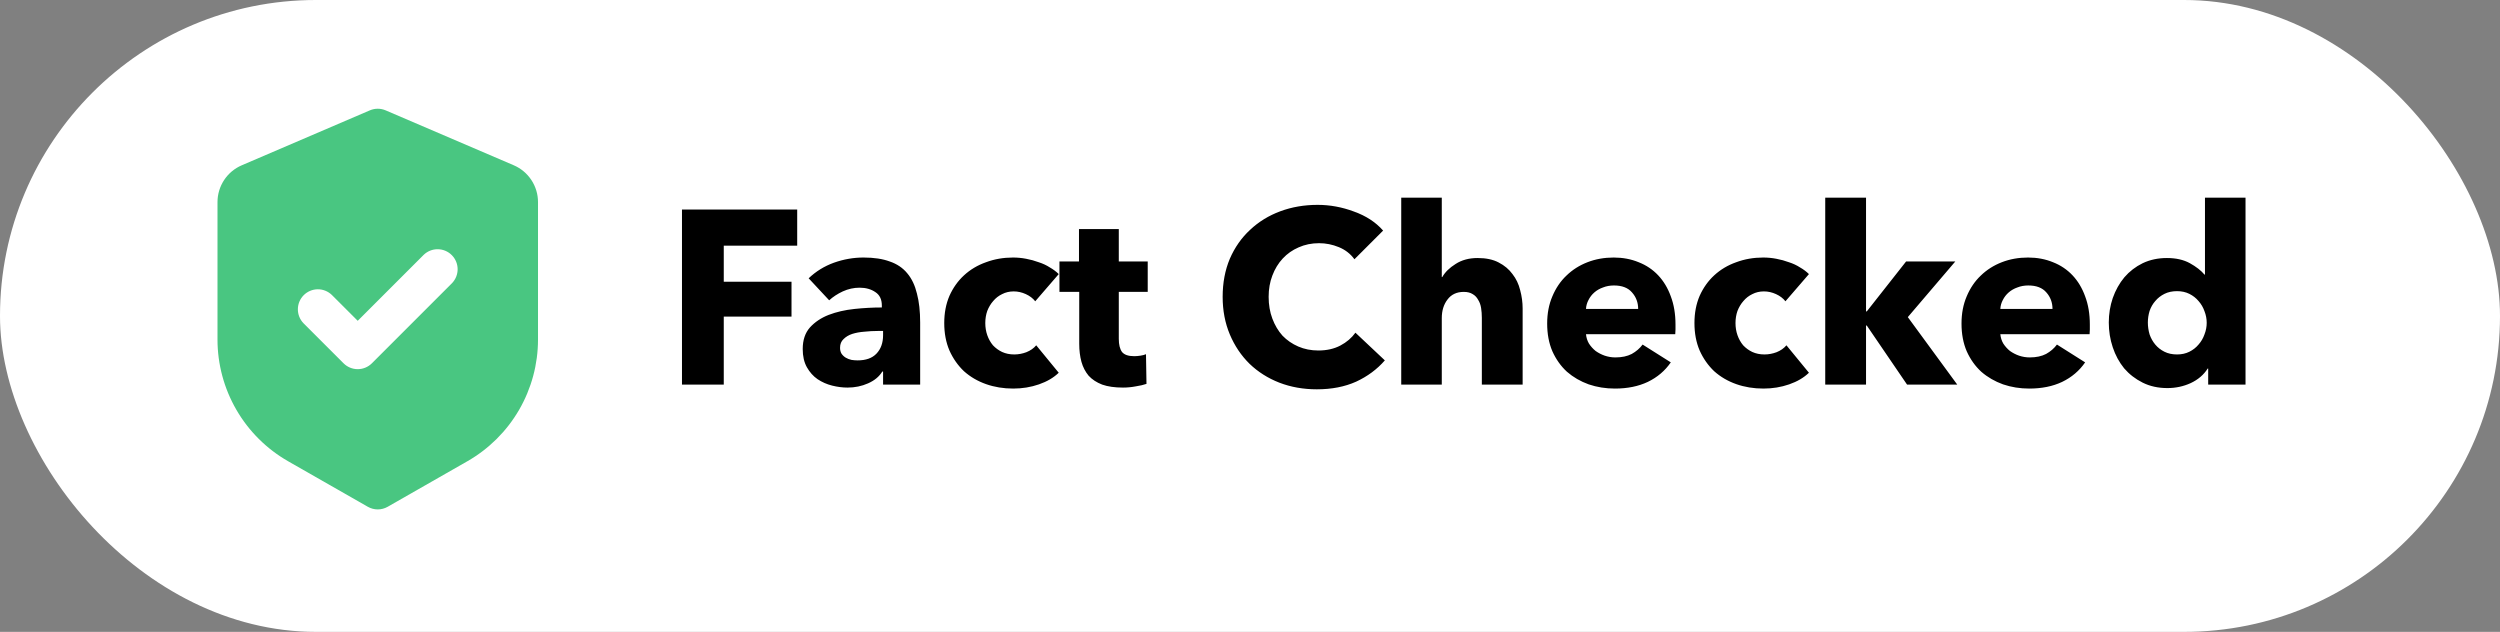 <svg width="182" height="46" viewBox="0 0 182 46" fill="none" xmlns="http://www.w3.org/2000/svg">
<rect x="0" y="0" width="182" height="46" fill="#808080" stroke="none"/>
<rect width="182" height="46" rx="23" fill="white"/>
<path d="M52.69 17.884V20.512H57.622V23.05H52.69V28H49.648V15.256H58.036V17.884H52.69ZM64.288 24.094H63.91C63.586 24.094 63.256 24.112 62.92 24.148C62.596 24.172 62.302 24.226 62.038 24.31C61.786 24.394 61.576 24.52 61.408 24.688C61.24 24.844 61.156 25.054 61.156 25.318C61.156 25.486 61.192 25.63 61.264 25.75C61.348 25.87 61.45 25.966 61.57 26.038C61.69 26.11 61.828 26.164 61.984 26.2C62.14 26.224 62.29 26.236 62.434 26.236C63.034 26.236 63.49 26.074 63.802 25.75C64.126 25.414 64.288 24.964 64.288 24.4V24.094ZM58.87 20.26C59.398 19.756 60.01 19.378 60.706 19.126C61.414 18.874 62.134 18.748 62.866 18.748C63.622 18.748 64.258 18.844 64.774 19.036C65.302 19.216 65.728 19.504 66.052 19.9C66.376 20.284 66.61 20.776 66.754 21.376C66.91 21.964 66.988 22.666 66.988 23.482V28H64.288V27.046H64.234C64.006 27.418 63.658 27.706 63.19 27.91C62.734 28.114 62.236 28.216 61.696 28.216C61.336 28.216 60.964 28.168 60.58 28.072C60.196 27.976 59.842 27.82 59.518 27.604C59.206 27.388 58.948 27.1 58.744 26.74C58.54 26.38 58.438 25.936 58.438 25.408C58.438 24.76 58.612 24.238 58.96 23.842C59.32 23.446 59.776 23.14 60.328 22.924C60.892 22.708 61.516 22.564 62.2 22.492C62.884 22.42 63.55 22.384 64.198 22.384V22.24C64.198 21.796 64.042 21.472 63.73 21.268C63.418 21.052 63.034 20.944 62.578 20.944C62.158 20.944 61.75 21.034 61.354 21.214C60.97 21.394 60.64 21.61 60.364 21.862L58.87 20.26ZM75.365 21.934C75.197 21.718 74.969 21.544 74.681 21.412C74.393 21.28 74.099 21.214 73.799 21.214C73.487 21.214 73.205 21.28 72.953 21.412C72.701 21.532 72.485 21.7 72.305 21.916C72.125 22.12 71.981 22.36 71.873 22.636C71.777 22.912 71.729 23.206 71.729 23.518C71.729 23.83 71.777 24.124 71.873 24.4C71.969 24.676 72.107 24.922 72.287 25.138C72.479 25.342 72.701 25.504 72.953 25.624C73.217 25.744 73.511 25.804 73.835 25.804C74.135 25.804 74.429 25.75 74.717 25.642C75.017 25.522 75.257 25.354 75.437 25.138L77.075 27.136C76.703 27.496 76.223 27.778 75.635 27.982C75.047 28.186 74.423 28.288 73.763 28.288C73.055 28.288 72.395 28.18 71.783 27.964C71.171 27.748 70.637 27.436 70.181 27.028C69.737 26.608 69.383 26.104 69.119 25.516C68.867 24.928 68.741 24.262 68.741 23.518C68.741 22.786 68.867 22.126 69.119 21.538C69.383 20.95 69.737 20.452 70.181 20.044C70.637 19.624 71.171 19.306 71.783 19.09C72.395 18.862 73.049 18.748 73.745 18.748C74.069 18.748 74.387 18.778 74.699 18.838C75.023 18.898 75.329 18.982 75.617 19.09C75.917 19.186 76.187 19.312 76.427 19.468C76.679 19.612 76.895 19.774 77.075 19.954L75.365 21.934ZM81.448 21.25V24.67C81.448 25.09 81.526 25.408 81.682 25.624C81.85 25.828 82.144 25.93 82.564 25.93C82.708 25.93 82.858 25.918 83.014 25.894C83.182 25.87 83.32 25.834 83.428 25.786L83.464 27.946C83.26 28.018 83.002 28.078 82.69 28.126C82.378 28.186 82.066 28.216 81.754 28.216C81.154 28.216 80.65 28.144 80.242 28C79.834 27.844 79.504 27.628 79.252 27.352C79.012 27.064 78.838 26.728 78.73 26.344C78.622 25.948 78.568 25.51 78.568 25.03V21.25H77.128V19.036H78.55V16.678H81.448V19.036H83.554V21.25H81.448ZM100.817 26.236C100.253 26.884 99.557 27.4 98.729 27.784C97.901 28.156 96.947 28.342 95.867 28.342C94.883 28.342 93.971 28.18 93.131 27.856C92.303 27.532 91.583 27.076 90.971 26.488C90.359 25.888 89.879 25.174 89.531 24.346C89.183 23.518 89.009 22.606 89.009 21.61C89.009 20.59 89.183 19.666 89.531 18.838C89.891 18.01 90.383 17.308 91.007 16.732C91.631 16.144 92.363 15.694 93.203 15.382C94.043 15.07 94.949 14.914 95.921 14.914C96.821 14.914 97.703 15.076 98.567 15.4C99.443 15.712 100.151 16.174 100.691 16.786L98.603 18.874C98.315 18.478 97.937 18.184 97.469 17.992C97.001 17.8 96.521 17.704 96.029 17.704C95.489 17.704 94.991 17.806 94.535 18.01C94.091 18.202 93.707 18.472 93.383 18.82C93.059 19.168 92.807 19.582 92.627 20.062C92.447 20.53 92.357 21.046 92.357 21.61C92.357 22.186 92.447 22.714 92.627 23.194C92.807 23.674 93.053 24.088 93.365 24.436C93.689 24.772 94.073 25.036 94.517 25.228C94.961 25.42 95.447 25.516 95.975 25.516C96.587 25.516 97.121 25.396 97.577 25.156C98.033 24.916 98.399 24.604 98.675 24.22L100.817 26.236ZM107.878 28V23.14C107.878 22.888 107.86 22.648 107.824 22.42C107.788 22.192 107.716 21.994 107.608 21.826C107.512 21.646 107.38 21.508 107.212 21.412C107.044 21.304 106.828 21.25 106.564 21.25C106.048 21.25 105.652 21.436 105.376 21.808C105.1 22.168 104.962 22.618 104.962 23.158V28H102.01V14.392H104.962V20.17H104.998C105.202 19.81 105.526 19.492 105.97 19.216C106.414 18.928 106.948 18.784 107.572 18.784C108.184 18.784 108.694 18.892 109.102 19.108C109.522 19.324 109.858 19.606 110.11 19.954C110.374 20.29 110.56 20.68 110.668 21.124C110.788 21.568 110.848 22.012 110.848 22.456V28H107.878ZM119.258 22.492C119.258 22.024 119.108 21.622 118.808 21.286C118.52 20.95 118.082 20.782 117.494 20.782C117.206 20.782 116.942 20.83 116.702 20.926C116.462 21.01 116.252 21.13 116.072 21.286C115.892 21.442 115.748 21.628 115.64 21.844C115.532 22.048 115.472 22.264 115.46 22.492H119.258ZM121.976 23.626C121.976 23.746 121.976 23.866 121.976 23.986C121.976 24.106 121.97 24.22 121.958 24.328H115.46C115.484 24.58 115.556 24.808 115.676 25.012C115.808 25.216 115.97 25.396 116.162 25.552C116.366 25.696 116.588 25.81 116.828 25.894C117.08 25.978 117.338 26.02 117.602 26.02C118.07 26.02 118.466 25.936 118.79 25.768C119.114 25.588 119.378 25.36 119.582 25.084L121.634 26.38C121.214 26.992 120.656 27.466 119.96 27.802C119.276 28.126 118.478 28.288 117.566 28.288C116.894 28.288 116.258 28.186 115.658 27.982C115.058 27.766 114.53 27.46 114.074 27.064C113.63 26.656 113.276 26.158 113.012 25.57C112.76 24.982 112.634 24.31 112.634 23.554C112.634 22.822 112.76 22.162 113.012 21.574C113.264 20.974 113.606 20.47 114.038 20.062C114.47 19.642 114.98 19.318 115.568 19.09C116.156 18.862 116.792 18.748 117.476 18.748C118.136 18.748 118.742 18.862 119.294 19.09C119.846 19.306 120.32 19.624 120.716 20.044C121.112 20.464 121.418 20.974 121.634 21.574C121.862 22.174 121.976 22.858 121.976 23.626ZM129.98 21.934C129.812 21.718 129.584 21.544 129.296 21.412C129.008 21.28 128.714 21.214 128.414 21.214C128.102 21.214 127.82 21.28 127.568 21.412C127.316 21.532 127.1 21.7 126.92 21.916C126.74 22.12 126.596 22.36 126.488 22.636C126.392 22.912 126.344 23.206 126.344 23.518C126.344 23.83 126.392 24.124 126.488 24.4C126.584 24.676 126.722 24.922 126.902 25.138C127.094 25.342 127.316 25.504 127.568 25.624C127.832 25.744 128.126 25.804 128.45 25.804C128.75 25.804 129.044 25.75 129.332 25.642C129.632 25.522 129.872 25.354 130.052 25.138L131.69 27.136C131.318 27.496 130.838 27.778 130.25 27.982C129.662 28.186 129.038 28.288 128.378 28.288C127.67 28.288 127.01 28.18 126.398 27.964C125.786 27.748 125.252 27.436 124.796 27.028C124.352 26.608 123.998 26.104 123.734 25.516C123.482 24.928 123.356 24.262 123.356 23.518C123.356 22.786 123.482 22.126 123.734 21.538C123.998 20.95 124.352 20.452 124.796 20.044C125.252 19.624 125.786 19.306 126.398 19.09C127.01 18.862 127.664 18.748 128.36 18.748C128.684 18.748 129.002 18.778 129.314 18.838C129.638 18.898 129.944 18.982 130.232 19.09C130.532 19.186 130.802 19.312 131.042 19.468C131.294 19.612 131.51 19.774 131.69 19.954L129.98 21.934ZM142.489 28H138.835L135.901 23.698H135.847V28H132.877V14.392H135.847V22.672H135.901L138.763 19.036H142.345L138.889 23.086L142.489 28ZM149.422 22.492C149.422 22.024 149.272 21.622 148.972 21.286C148.684 20.95 148.246 20.782 147.658 20.782C147.37 20.782 147.106 20.83 146.866 20.926C146.626 21.01 146.416 21.13 146.236 21.286C146.056 21.442 145.912 21.628 145.804 21.844C145.696 22.048 145.636 22.264 145.624 22.492H149.422ZM152.14 23.626C152.14 23.746 152.14 23.866 152.14 23.986C152.14 24.106 152.134 24.22 152.122 24.328H145.624C145.648 24.58 145.72 24.808 145.84 25.012C145.972 25.216 146.134 25.396 146.326 25.552C146.53 25.696 146.752 25.81 146.992 25.894C147.244 25.978 147.502 26.02 147.766 26.02C148.234 26.02 148.63 25.936 148.954 25.768C149.278 25.588 149.542 25.36 149.746 25.084L151.798 26.38C151.378 26.992 150.82 27.466 150.124 27.802C149.44 28.126 148.642 28.288 147.73 28.288C147.058 28.288 146.422 28.186 145.822 27.982C145.222 27.766 144.694 27.46 144.238 27.064C143.794 26.656 143.44 26.158 143.176 25.57C142.924 24.982 142.798 24.31 142.798 23.554C142.798 22.822 142.924 22.162 143.176 21.574C143.428 20.974 143.77 20.47 144.202 20.062C144.634 19.642 145.144 19.318 145.732 19.09C146.32 18.862 146.956 18.748 147.64 18.748C148.3 18.748 148.906 18.862 149.458 19.09C150.01 19.306 150.484 19.624 150.88 20.044C151.276 20.464 151.582 20.974 151.798 21.574C152.026 22.174 152.14 22.858 152.14 23.626ZM160.756 28V26.83H160.72C160.432 27.286 160.018 27.64 159.478 27.892C158.95 28.132 158.386 28.252 157.786 28.252C157.114 28.252 156.514 28.12 155.986 27.856C155.458 27.592 155.008 27.244 154.636 26.812C154.276 26.368 154 25.858 153.808 25.282C153.616 24.706 153.52 24.106 153.52 23.482C153.52 22.858 153.616 22.264 153.808 21.7C154.012 21.124 154.294 20.62 154.654 20.188C155.026 19.756 155.47 19.414 155.986 19.162C156.514 18.91 157.102 18.784 157.75 18.784C158.41 18.784 158.968 18.91 159.424 19.162C159.88 19.414 160.234 19.69 160.486 19.99H160.522V14.392H163.474V28H160.756ZM160.648 23.5C160.648 23.212 160.594 22.93 160.486 22.654C160.39 22.378 160.246 22.132 160.054 21.916C159.874 21.7 159.652 21.526 159.388 21.394C159.124 21.262 158.824 21.196 158.488 21.196C158.14 21.196 157.834 21.262 157.57 21.394C157.306 21.526 157.084 21.7 156.904 21.916C156.724 22.12 156.586 22.36 156.49 22.636C156.406 22.912 156.364 23.194 156.364 23.482C156.364 23.77 156.406 24.058 156.49 24.346C156.586 24.622 156.724 24.868 156.904 25.084C157.084 25.3 157.306 25.474 157.57 25.606C157.834 25.738 158.14 25.804 158.488 25.804C158.824 25.804 159.124 25.738 159.388 25.606C159.652 25.474 159.874 25.3 160.054 25.084C160.246 24.868 160.39 24.622 160.486 24.346C160.594 24.07 160.648 23.788 160.648 23.5Z" fill="black"/>
<path fill-rule="evenodd" clip-rule="evenodd" d="M26.926 8.034C27.107 7.956 27.303 7.916 27.5 7.916C27.698 7.916 27.893 7.956 28.075 8.034L37.399 12.031C37.924 12.256 38.371 12.63 38.685 13.107C39 13.584 39.167 14.142 39.167 14.713V24.717C39.167 26.517 38.691 28.284 37.788 29.841C36.884 31.397 35.586 32.687 34.023 33.58L28.224 36.893C28.003 37.019 27.754 37.085 27.5 37.085C27.247 37.085 26.997 37.019 26.777 36.893L20.977 33.58C19.414 32.687 18.115 31.396 17.212 29.839C16.309 28.282 15.833 26.514 15.834 24.714V14.713C15.834 14.142 16.001 13.584 16.315 13.108C16.629 12.631 17.076 12.258 17.601 12.033L26.926 8.034ZM32.906 20.615C33.172 20.34 33.319 19.972 33.316 19.589C33.312 19.207 33.159 18.841 32.888 18.571C32.618 18.3 32.252 18.147 31.87 18.144C31.488 18.14 31.119 18.287 30.844 18.553L26.042 23.355L24.156 21.47C23.881 21.204 23.513 21.057 23.13 21.06C22.748 21.064 22.382 21.217 22.112 21.487C21.841 21.758 21.688 22.123 21.685 22.506C21.681 22.888 21.828 23.257 22.094 23.532L25.011 26.448C25.284 26.722 25.655 26.875 26.042 26.875C26.428 26.875 26.799 26.722 27.073 26.448L32.906 20.615Z" fill="#49C681"/>
</svg>
